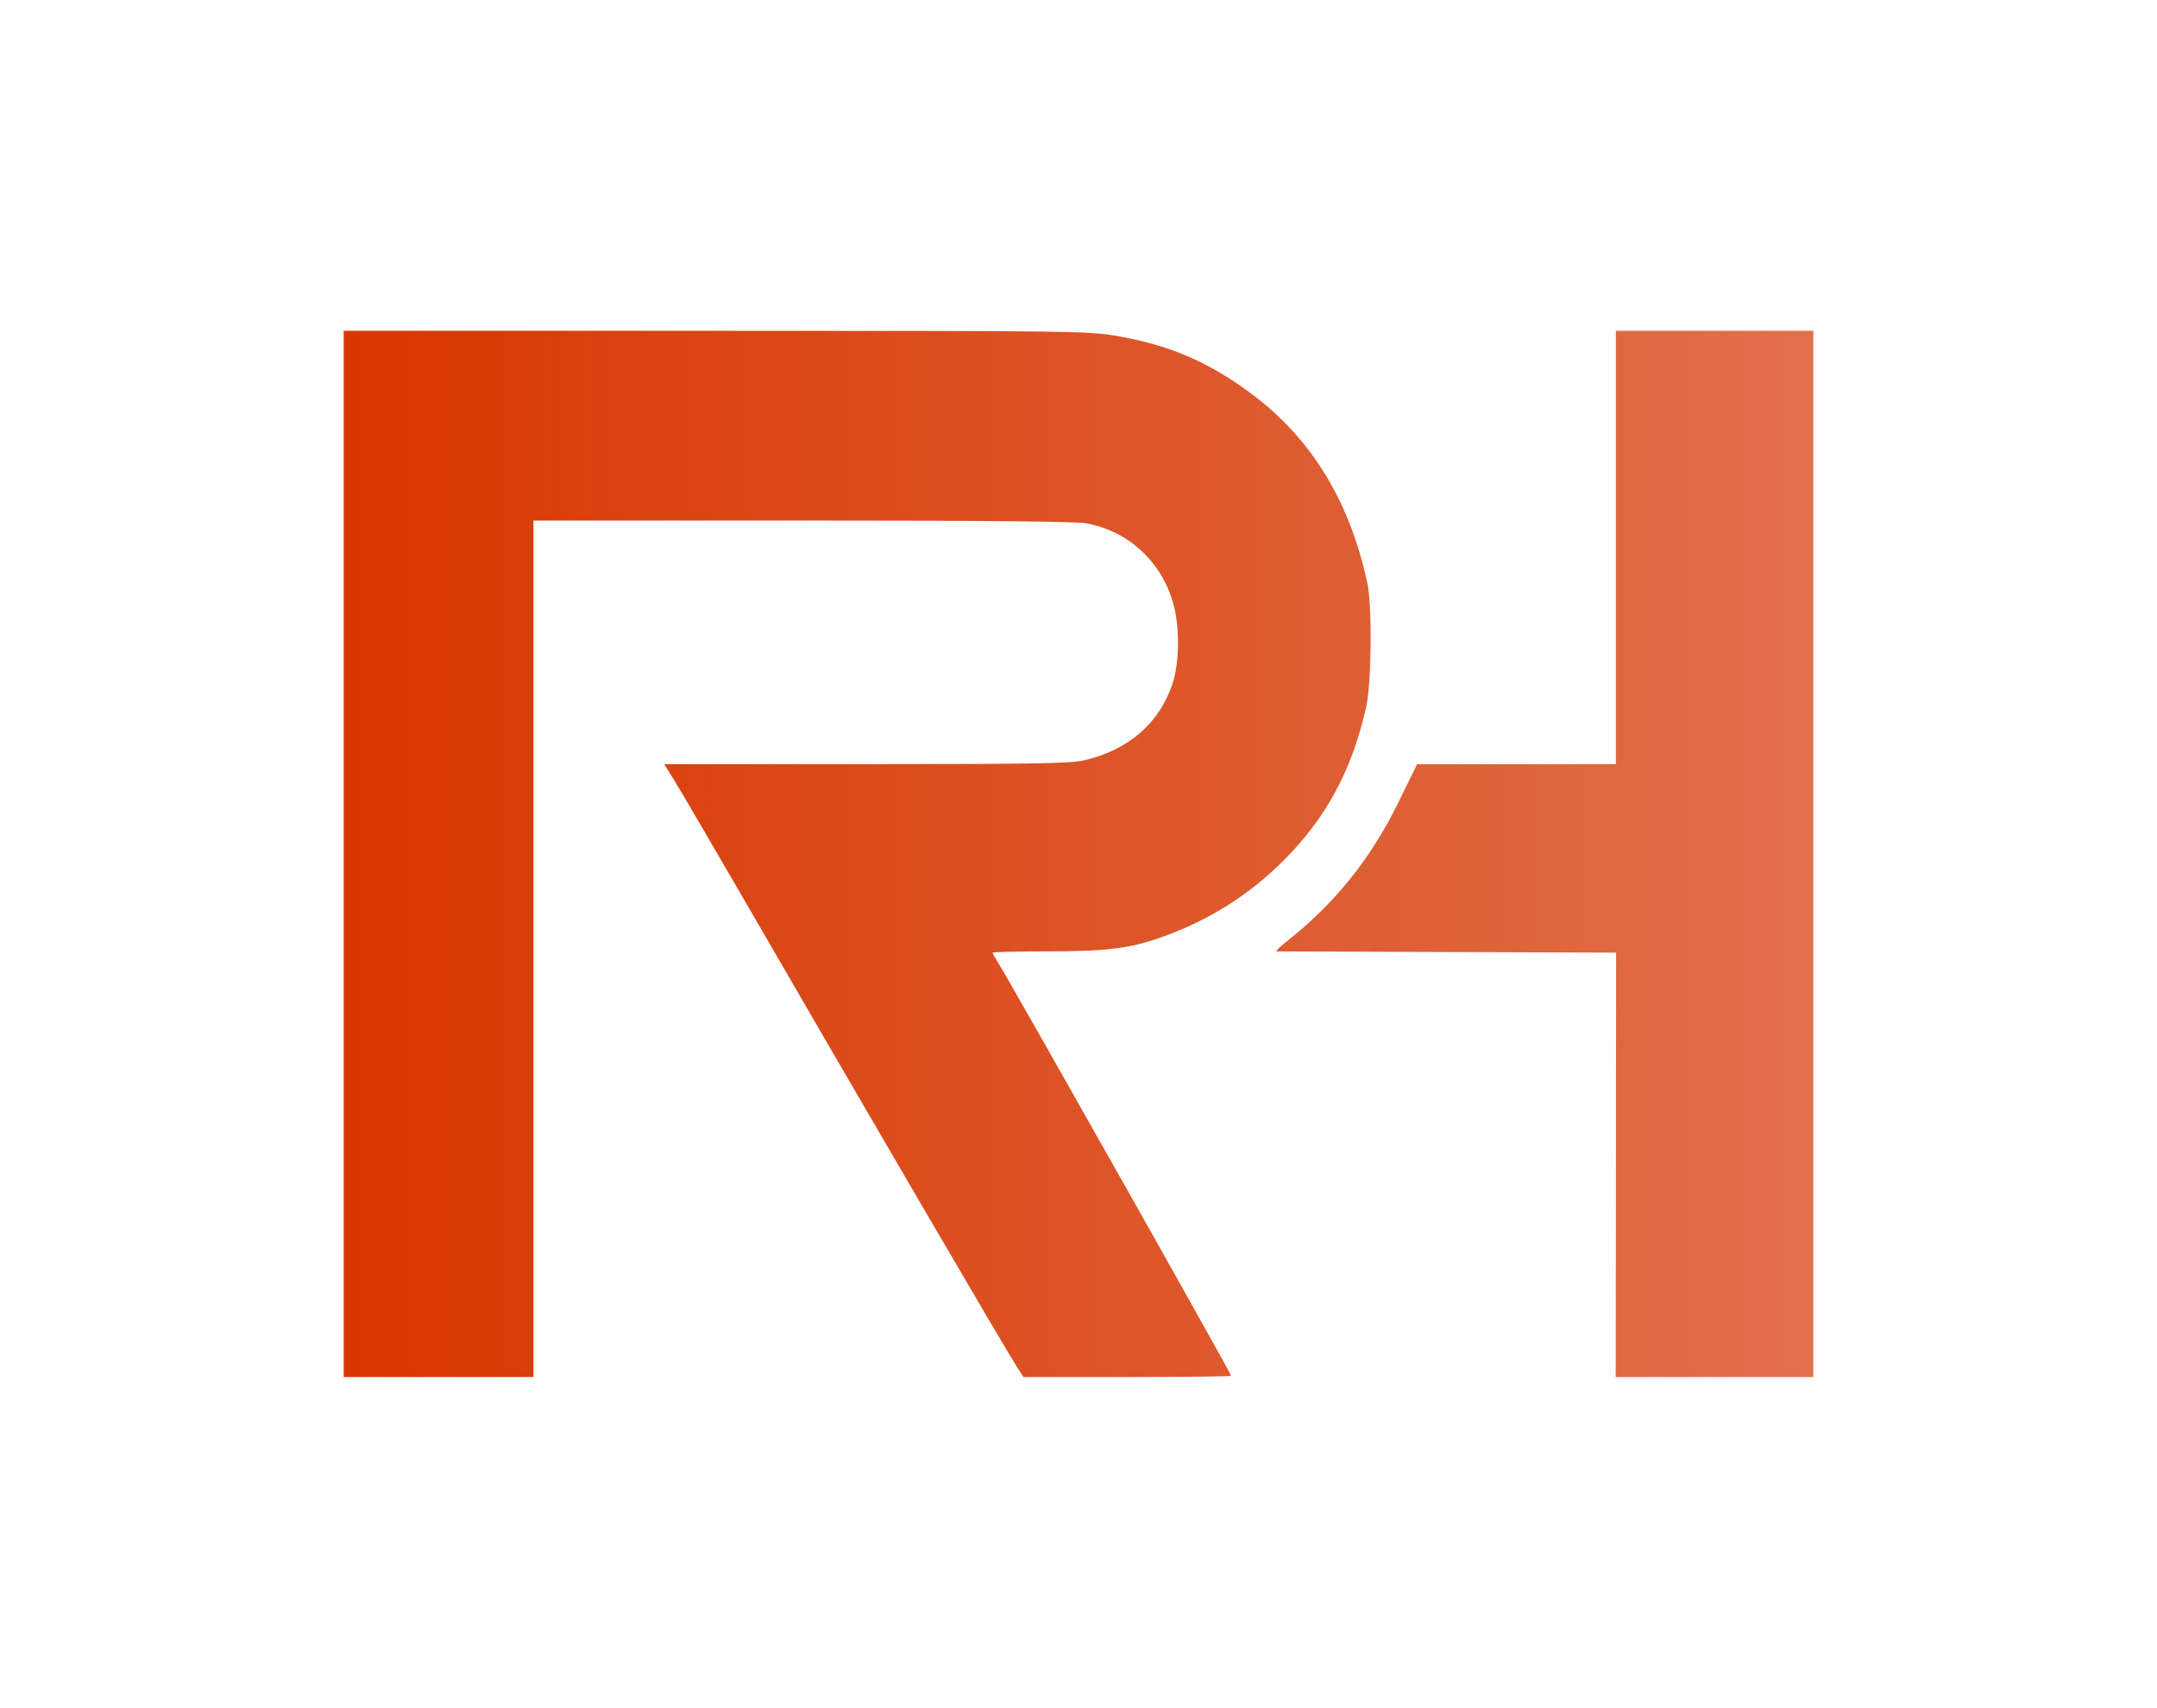 <?xml version="1.0" encoding="UTF-8" standalone="no"?>
<!-- Created with Inkscape (http://www.inkscape.org/) -->

<svg
   version="1.1"
   id="svg1"
   width="1121.333"
   height="888"
   viewBox="0 0 1121.333 888"
   sodipodi:docname="logo_simple.png"
   inkscape:export-filename="logo_simple_2.png"
   inkscape:export-xdpi="96"
   inkscape:export-ydpi="96"
   inkscape:version="1.4 (e7c3feb100, 2024-10-09)"
   inkscape:dataloss="true"
   xmlns:inkscape="http://www.inkscape.org/namespaces/inkscape"
   xmlns:sodipodi="http://sodipodi.sourceforge.net/DTD/sodipodi-0.dtd"
   xmlns:xlink="http://www.w3.org/1999/xlink"
   xmlns="http://www.w3.org/2000/svg"
   xmlns:svg="http://www.w3.org/2000/svg">
  <defs
     id="defs1">
    <linearGradient
       id="linearGradient1"
       inkscape:collect="always">
      <stop
         style="stop-color:#d93600;stop-opacity:1;"
         offset="0"
         id="stop1" />
      <stop
         style="stop-color:#cc3808;stop-opacity:0;"
         offset="1"
         id="stop2" />
    </linearGradient>
    <linearGradient
       inkscape:collect="always"
       xlink:href="#linearGradient1"
       id="linearGradient2"
       x1="172.461"
       y1="444.969"
       x2="2867.047"
       y2="446.874"
       gradientUnits="userSpaceOnUse" />
  </defs>
  <sodipodi:namedview
     id="namedview1"
     pagecolor="#ffffff"
     bordercolor="#000000"
     borderopacity="0.25"
     inkscape:showpageshadow="2"
     inkscape:pageopacity="0.0"
     inkscape:pagecheckerboard="0"
     inkscape:deskcolor="#d1d1d1"
     inkscape:zoom="1.0495121"
     inkscape:cx="610.28358"
     inkscape:cy="499.27962"
     inkscape:window-width="2560"
     inkscape:window-height="1563"
     inkscape:window-x="0"
     inkscape:window-y="2160"
     inkscape:window-maximized="1"
     inkscape:current-layer="g1">
    <inkscape:page
       x="0"
       y="0"
       width="1121.333"
       height="888"
       id="page2"
       margin="0"
       bleed="0" />
  </sodipodi:namedview>
  <g
     inkscape:groupmode="layer"
     inkscape:label="Image"
     id="g1">
    <path
       style="fill:url(#linearGradient2);fill-opacity:1"
       d="M 178.667,444 V 172 l 193,0.007 c 185.099,0.007 193.63,0.113 208.383,2.604 27.677,4.672 48.548,13.63 70.922,30.441 30.998,23.29 50.777,55.748 59.887,98.281 2.544,11.879 2.132,52.083 -0.662,64.45 -7.382,32.686 -20.743,57.467 -42.973,79.705 -17.789,17.796 -38.577,30.913 -62.758,39.6 -16.88,6.064 -28.857,7.578 -59.947,7.578 -15.686,0 -28.519,0.312 -28.519,0.693 0,0.381 1.411,2.931 3.136,5.667 6.695,10.617 120.864,213.06 120.864,214.315 0,0.362 -24.291,0.658 -53.981,0.658 H 532.038 l -3.228,-5 c -6.193,-9.593 -77.126,-131.095 -143.81,-246.333 -16.125,-27.867 -31.656,-54.417 -34.513,-59 l -5.195,-8.333 105.021,-0.02 c 88.355,-0.017 106.359,-0.335 113.452,-2.007 22.862,-5.39 38.713,-19.081 45.636,-39.417 3.677,-10.802 4.004,-28.71 0.752,-41.223 -5.739,-22.083 -23.319,-38.567 -45.398,-42.567 -5.314,-0.963 -53.791,-1.433 -147.667,-1.433 H 277.333 V 493.333 716 h -49.333 -49.333 z m 661.379,161.667 0.1,-110.333 -87.74,-0.319 c -48.257,-0.176 -88.244,-0.326 -88.859,-0.333 -0.616,-0.008 1.784,-2.319 5.333,-5.137 25.348,-20.123 43.713,-43.019 58.164,-72.519 l 9.622,-19.642 51.667,-0.025 51.667,-0.025 V 284.667 172 h 51.333 51.333 v 272 272 h -51.361 -51.361 z"
       id="path1" />
  </g>
</svg>
